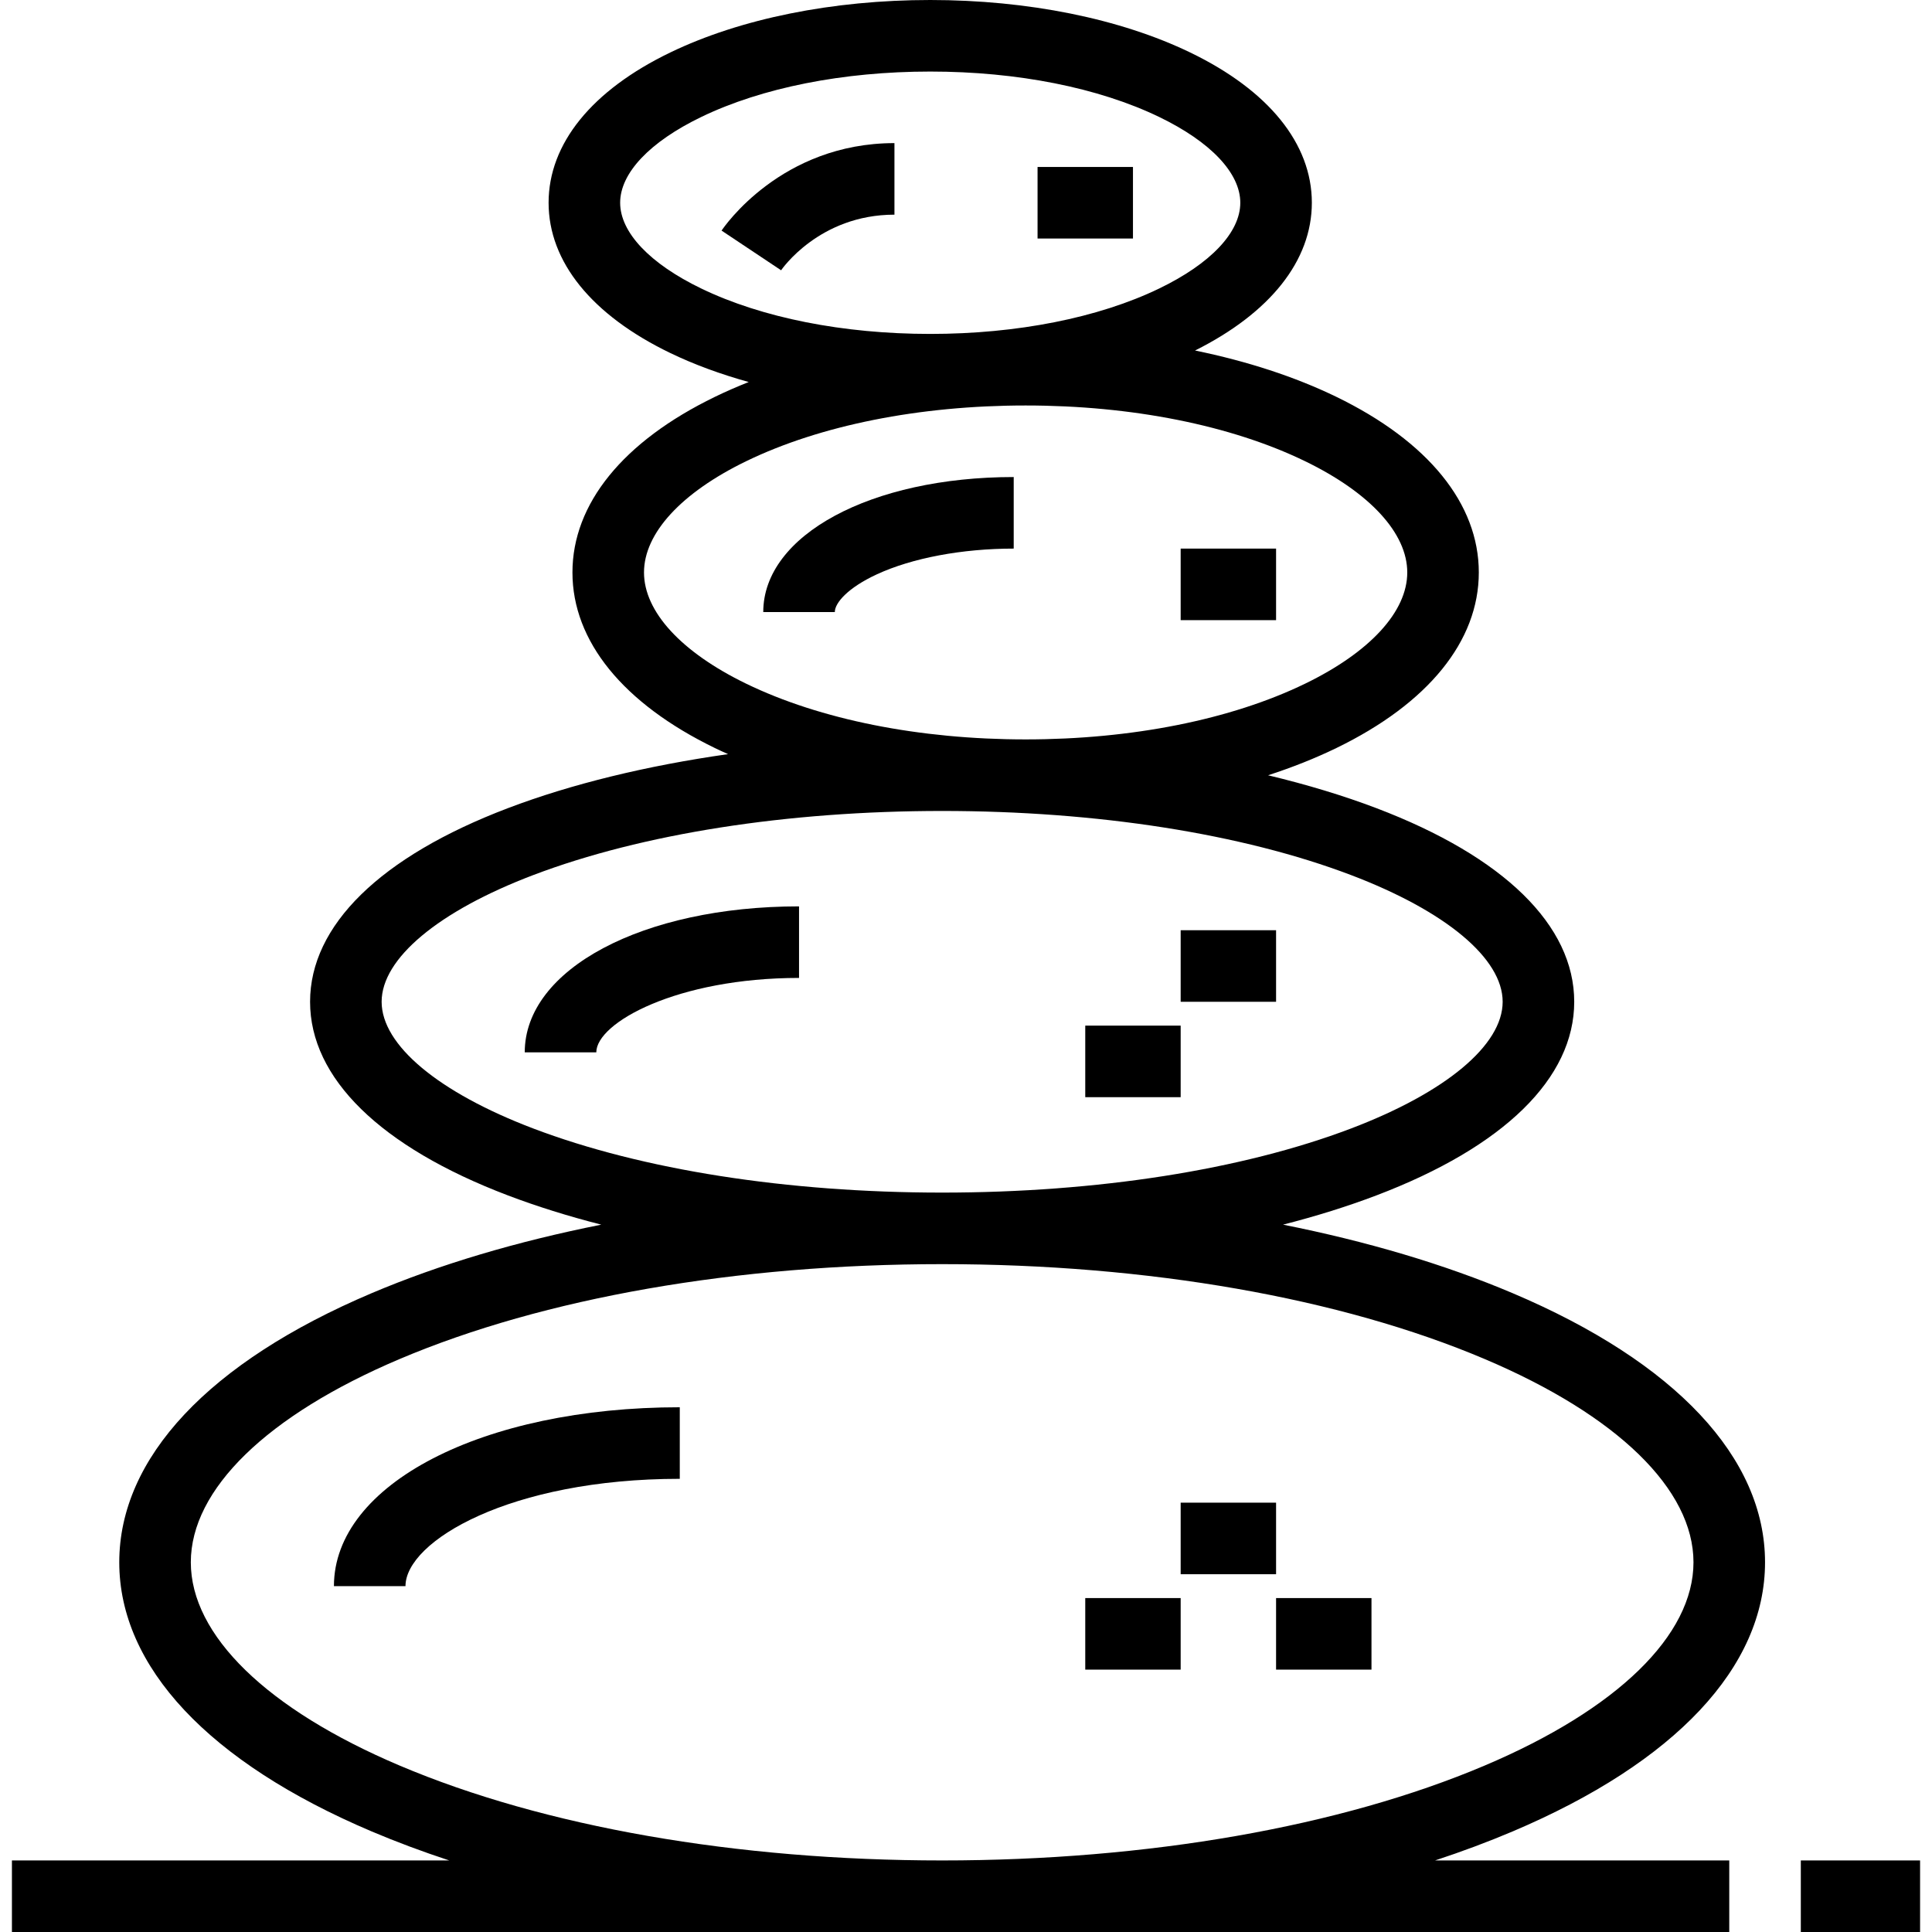 <?xml version="1.0" encoding="iso-8859-1"?>
<!-- Generator: Adobe Illustrator 19.0.0, SVG Export Plug-In . SVG Version: 6.00 Build 0)  -->
<svg version="1.1" id="Layer_1" xmlns="http://www.w3.org/2000/svg" xmlns:xlink="http://www.w3.org/1999/xlink" x="0px" y="0px"
	 viewBox="0 0 512 512" style="enable-background:new 0 0 512 512;" xml:space="preserve">
<g>
	<g>
		<path d="M400.864,485.347c43.134-18.289,66.889-43.619,66.889-71.322s-23.754-53.033-66.889-71.322
			c-17.979-7.624-38.55-13.724-60.845-18.158c8.786-2.248,17.078-4.838,24.752-7.755c33.798-12.848,52.414-31.069,52.414-51.309
			s-18.615-38.461-52.414-51.309c-8.814-3.35-18.461-6.255-28.719-8.719c6.427-2.085,12.49-4.494,18.097-7.215
			c24.345-11.818,37.751-28.343,37.751-46.535c0-18.192-13.407-34.717-37.751-46.535c-10.962-5.321-23.664-9.455-37.447-12.277
			c19.959-9.991,30.951-23.853,30.951-39.164c0-15.639-11.444-29.778-32.223-39.811C296.845,4.942,272.371,0,246.519,0
			c-25.853,0-50.326,4.942-68.913,13.918c-20.78,10.033-32.223,24.171-32.223,39.811s11.443,29.778,32.223,39.811
			c6.312,3.048,13.315,5.618,20.809,7.7c-3.096,1.229-6.09,2.536-8.959,3.929c-24.345,11.818-37.751,28.343-37.751,46.535
			c0,18.192,13.407,34.717,37.751,46.535c1.139,0.554,2.31,1.085,3.487,1.613c-21.6,3.075-41.469,7.904-58.355,14.322
			c-33.798,12.847-52.414,31.068-52.414,51.307s18.615,38.461,52.414,51.309c7.675,2.917,15.966,5.507,24.752,7.755
			c-22.294,4.434-42.865,10.533-60.845,18.158c-43.134,18.289-66.889,43.619-66.889,71.322s23.754,53.033,66.889,71.322
			c6.525,2.767,13.395,5.331,20.562,7.69H3.161V512h455.111v-18.963h-77.969C387.468,490.678,394.339,488.114,400.864,485.347z
			 M185.851,76.462c-13.667-6.598-21.505-14.885-21.505-22.734s7.838-16.136,21.505-22.734
			c16.068-7.758,37.612-12.031,60.668-12.031s44.6,4.273,60.668,12.031c13.667,6.598,21.505,14.885,21.505,22.734
			s-7.838,16.136-21.505,22.734c-16.068,7.758-37.612,12.031-60.668,12.031S201.919,84.221,185.851,76.462z M170.667,151.704
			c0-10.382,9.867-21.125,27.07-29.475c19.624-9.527,45.927-14.772,74.066-14.772s54.441,5.245,74.066,14.772
			c17.203,8.35,27.07,19.093,27.07,29.475s-9.867,21.125-27.07,29.475c-19.624,9.527-45.927,14.772-74.066,14.772
			s-54.441-5.245-74.066-14.772C180.534,172.828,170.667,162.085,170.667,151.704z M141.325,299.064
			c-25.165-9.565-40.189-22.12-40.189-33.582c0-11.463,15.024-24.017,40.189-33.582c28.815-10.954,67.296-16.986,108.354-16.986
			s79.539,6.031,108.354,16.986c25.165,9.565,40.189,22.12,40.189,33.582c0,11.462-15.024,24.017-40.189,33.582
			c-28.815,10.954-67.296,16.986-108.354,16.986S170.139,310.018,141.325,299.064z M105.897,467.888
			c-35.162-14.909-55.329-34.542-55.329-53.864c0-19.322,20.166-38.955,55.329-53.864c38.245-16.218,89.307-25.149,143.782-25.149
			s105.538,8.93,143.782,25.149c35.162,14.909,55.329,34.542,55.329,53.864c0,19.322-20.167,38.955-55.329,53.864
			c-38.245,16.218-89.307,25.149-143.782,25.149S144.141,484.107,105.897,467.888z"/>
	</g>
</g>
<g>
	<g>
		<path d="M88.494,420.346h18.963c0-11.878,27.654-28.444,72.691-28.444v-18.963C127.896,372.938,88.494,393.318,88.494,420.346z"/>
	</g>
</g>
<g>
	<g>
		<path d="M139.062,278.882h18.963c0-7.851,21.429-19.721,53.728-19.721v-18.963C170.313,240.198,139.062,256.828,139.062,278.882z"
			/>
	</g>
</g>
<g>
	<g>
		<path d="M202.272,162.197h18.963c0-2.411,3.444-6.436,11.138-9.993c9.375-4.334,22.595-6.82,36.27-6.82V126.42
			C230.805,126.42,202.272,141.8,202.272,162.197z"/>
	</g>
</g>
<g>
	<g>
		<path d="M191.223,61.111L207,71.629c0.099-0.147,10.058-14.741,30.037-14.741V37.926
			C207.024,37.926,191.853,60.164,191.223,61.111z"/>
	</g>
</g>
<g>
	<g>
		<rect x="477.235" y="493.037" width="31.605" height="18.963"/>
	</g>
</g>
<g>
	<g>
		<rect x="287.605" y="423.506" width="25.284" height="18.963"/>
	</g>
</g>
<g>
	<g>
		<rect x="312.889" y="398.222" width="25.284" height="18.963"/>
	</g>
</g>
<g>
	<g>
		<rect x="312.889" y="246.519" width="25.284" height="18.963"/>
	</g>
</g>
<g>
	<g>
		<rect x="287.605" y="271.802" width="25.284" height="18.963"/>
	</g>
</g>
<g>
	<g>
		<rect x="312.889" y="145.383" width="25.284" height="18.963"/>
	</g>
</g>
<g>
	<g>
		<rect x="274.963" y="44.247" width="25.284" height="18.963"/>
	</g>
</g>
<g>
	<g>
		<rect x="338.173" y="423.506" width="25.284" height="18.963"/>
	</g>
</g>
<g>
</g>
<g>
</g>
<g>
</g>
<g>
</g>
<g>
</g>
<g>
</g>
<g>
</g>
<g>
</g>
<g>
</g>
<g>
</g>
<g>
</g>
<g>
</g>
<g>
</g>
<g>
</g>
<g>
</g>
</svg>
